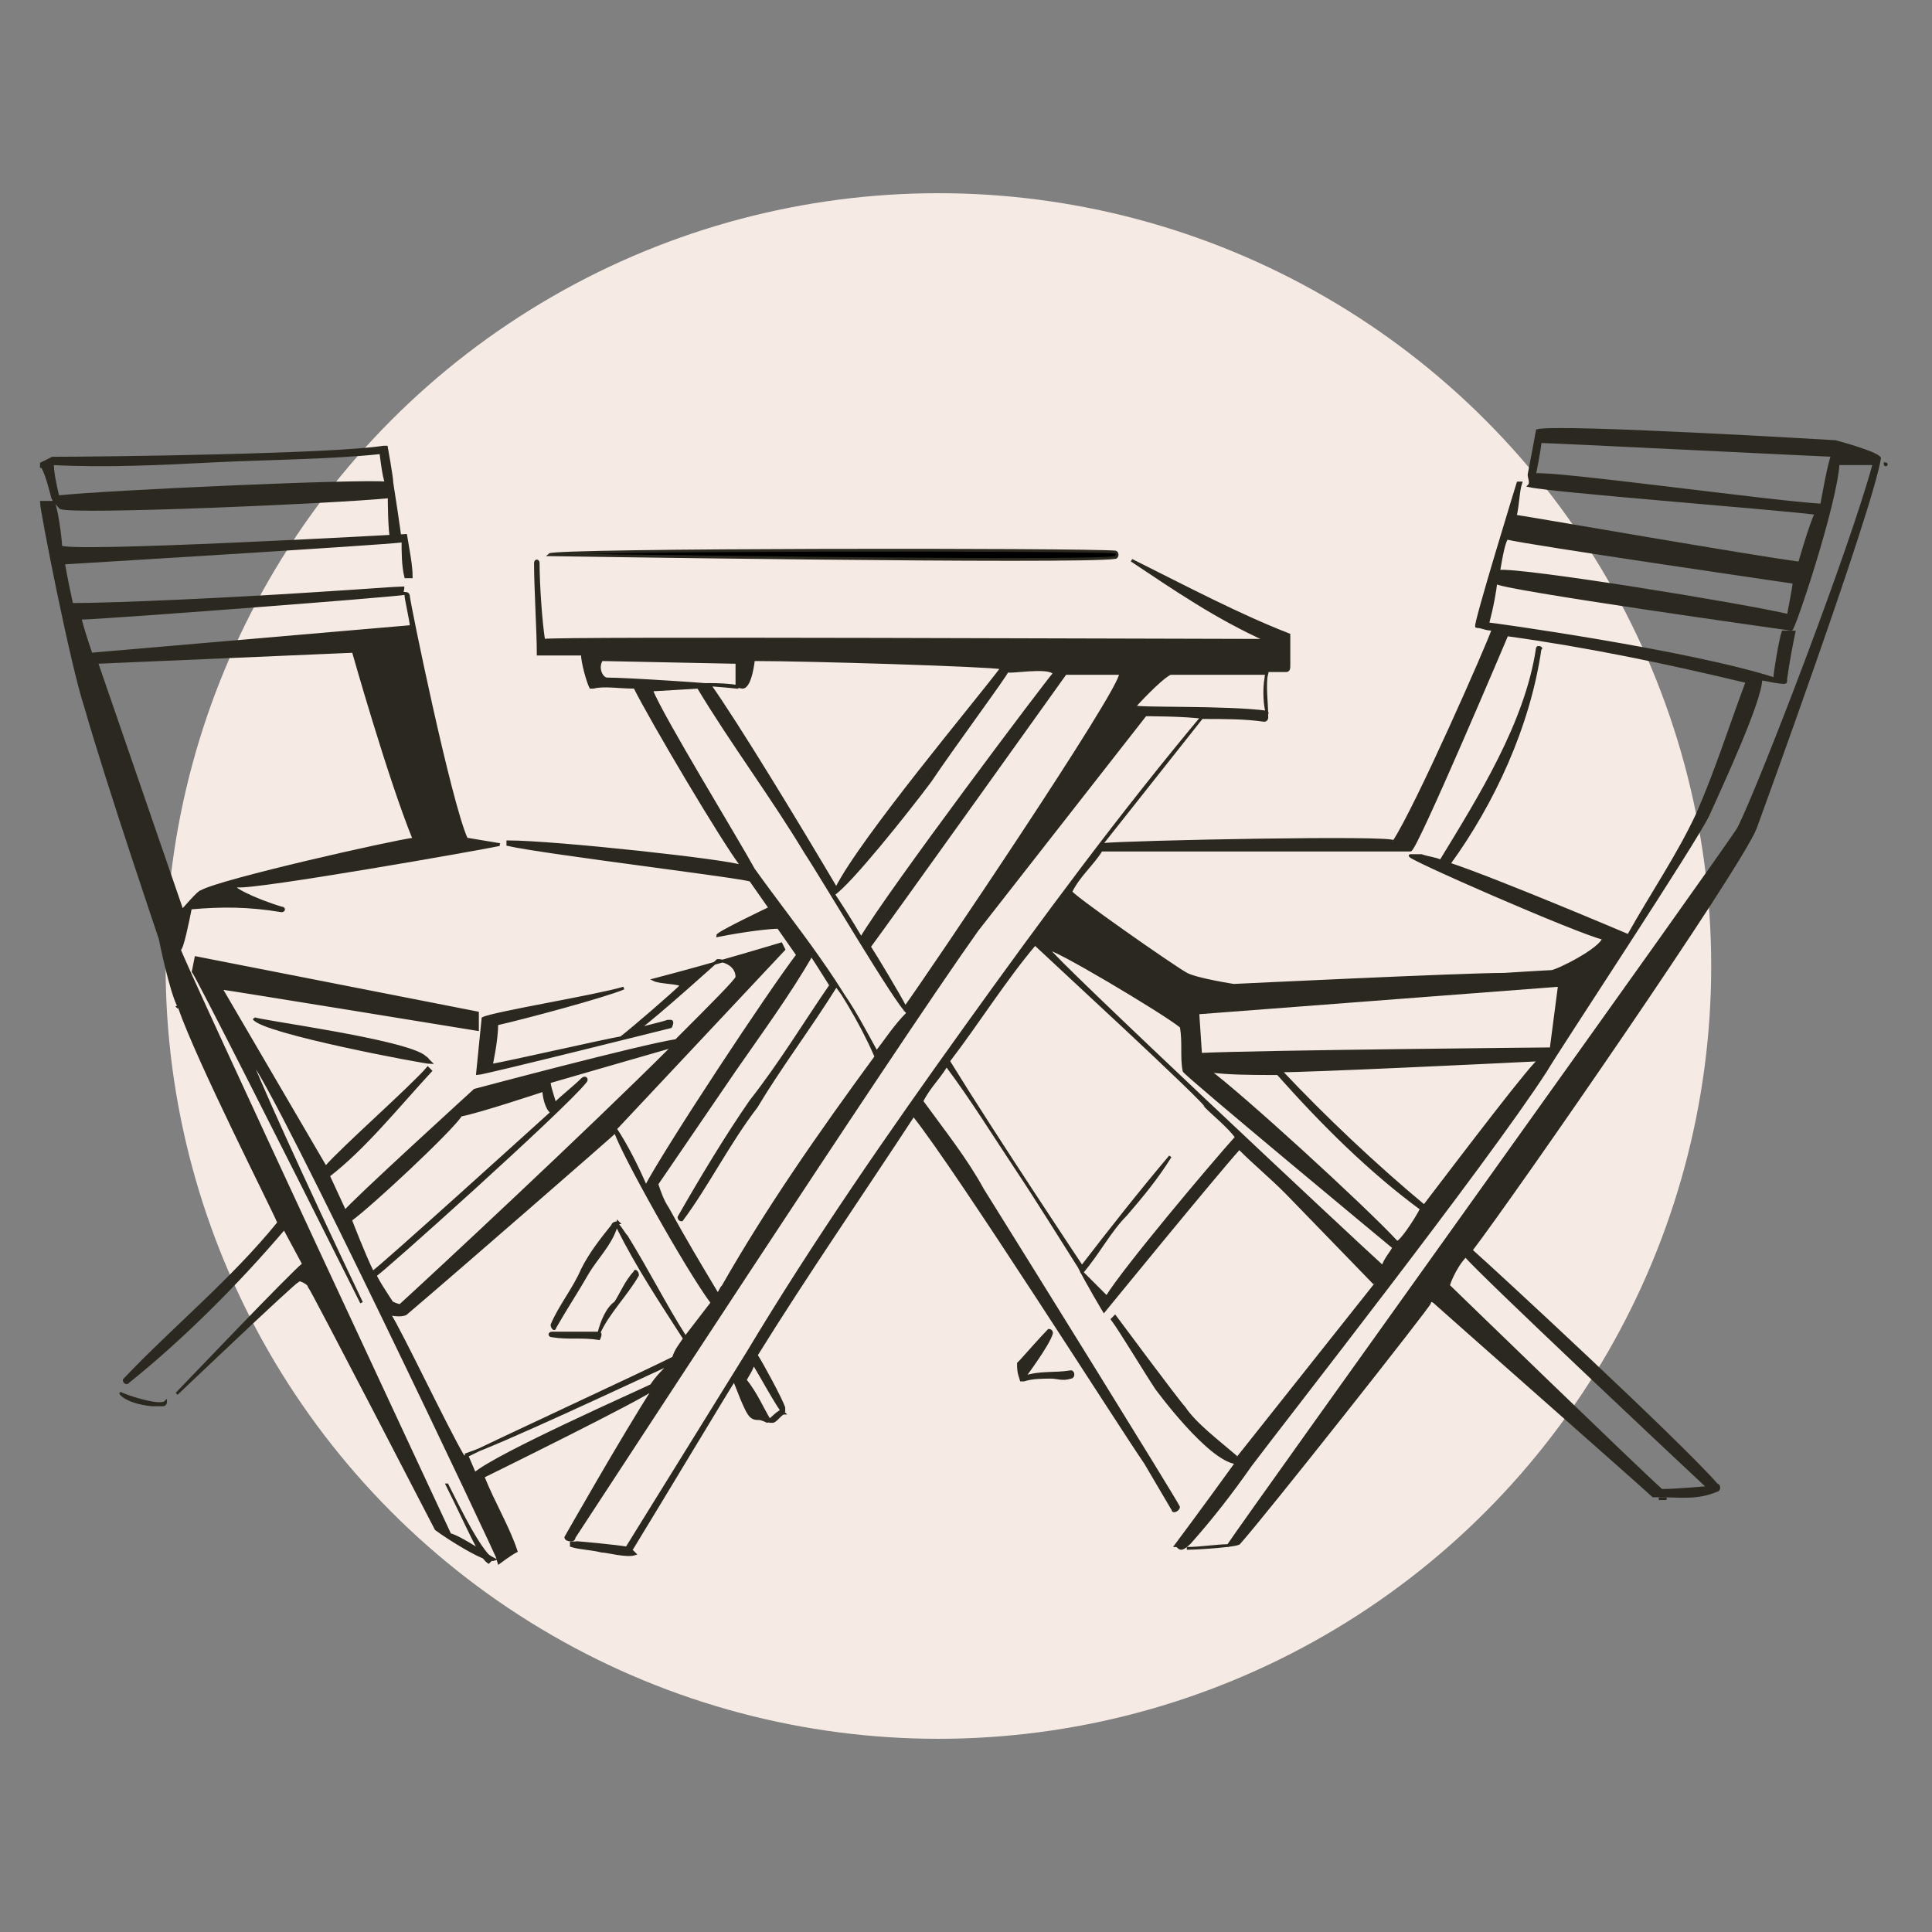<?xml version="1.0" encoding="utf-8"?><svg width="70" height="70" xmlns="http://www.w3.org/2000/svg"><rect width="100%" height="100%" fill="#808080" stroke="none"/><g transform="translate(1 7)" fill="none" fill-rule="evenodd"><circle fill="#F6EBE4" fill-rule="nonzero" cx="33" cy="28" r="28"/><g stroke="#2B2820" stroke-width=".1"><path d="M40 13.3c1.5 1 3.1 2.1 4.9 2.9-3.1 0-25.9-.1-26.2 0-.1-.6-.2-2-.2-2.8 0-.1-.1-.1-.1 0 0 .9.1 2.5.1 3.3h1.6c0 .3.2 1 .3 1.2h.1c.4-.1.9 0 1.5 0 .6 1.2 3.2 5.6 3.9 6.5-.4-.2-6.8-.9-8.5-.9v.1c1.3.3 8.8 1.2 8.8 1.3l.7 1s-1.9.9-1.9 1c1-.2 1.9-.3 2.2-.3l.7 1c-1 1.3-4.7 6.9-5.5 8.4-.3-.7-.7-1.5-1.1-2.1l6.1-6.5-.1-.2s-2.3.7-4.6 1.3h0c.2.1.9.1 1 .2-.3.3-1.8 1.6-2.2 1.9-.6.1-4.1.9-4.7 1 0 0 .2-.9.2-1.5.9-.2 3.9-1 4.6-1.3-1 .3-4.7.9-5.1 1.1l-.2 2c.2 0 7-1.7 7-1.7s.1-.2 0-.2h-.1c-.3.1-.8.2-1.1.3.8-.6 2.9-2.5 2.9-2.5.3 0 .7.2.7.6 0 .1-.9 1-2.2 2.3h0c-1.3.2-7.3 1.8-7.3 1.8s-4.5 4.1-4.7 4.4l-.6-1.3c1.3-1 2.5-2.5 3.7-3.8l-.1-.1c-.6.7-3.1 2.9-3.7 3.6L7 28.8c.1 0 9.3 1.5 9.3 1.5v-.6l-10.2-2-.1.5c.1.1 3.2 6.2 6.1 12-2.1-4.4-4-8.6-4-8.8.9 1 9 18.1 9 18.2 0 0 .4-.3.6-.4-.3-.9-.8-1.7-1.2-2.7 0 0 5.9-2.9 6.2-3.2-1.1 1.7-3.2 5.4-3.2 5.4 0 .1.2.1.2.1s.1 0 .1-.1c.6-.9 11.4-17.5 14.6-22 1.8-2.3 6.1-7.8 6.1-7.8s1.5 0 2.1.1c.8 0 1.5 0 2.2.1.1 0 .1-.1.1-.1 0-.6-.1-1.1 0-1.7h.7c.1 0 .1-.1.1-.2V16c-1.8-.7-3.7-1.7-5.7-2.7zm-2.8 4.1c-.2.2-6 7.9-7 9.6 0 0-.4-.7-1-1.6.6-.4 2.6-2.9 3.5-4.1.8-1.2 2.8-3.9 2.8-4 0 .1 1.5-.2 1.7.1zm-10.9-.5c2 0 8.5.2 9 .3-.9 1.2-5.1 6.2-6 8-1.3-2.2-3.6-6-4.6-7.4.2 0 .7 0 1.2.1.3 0 .4-1 .4-1zm-5.3.7c-.2 0-.4-.4-.2-.7l4.9.1v.9c-.9-.1-4-.3-4.7-.3zm-5.3 15.8c.6-.1 3-.9 3-.9 0 .2.1.7.3.8 0 0-6.4 5.8-6.5 5.8-.3-.6-.8-1.9-.8-1.9.7-.5 3.6-3.2 4-3.8zm4.5-1.2c.1-.1 0-.2-.1-.1-.3.3-.7.6-1 .9 0-.1-.2-.6-.2-.8 0 0 3.1-.9 4.5-1.3-3.1 3.1-8.8 8.4-9.9 9.4-.1 0-.3-.1-.3-.1s-.6-.9-.6-1c.1 0 6.8-6 7.6-7zm2.4 11c-.4.2-5.6 2.5-6.4 3.2l-.3-.7c1.2-.4 6.1-2.7 7.4-3.3-.3.3-.5.5-.7.8zm1.2-1.7c-.2.3-.3.4-.4.7-1.2.6-6.4 3-7.6 3.6-.6-1-2.3-4.6-2.7-5.2 0 0 .4.1.6 0 2-1.7 7.5-6.5 7.6-6.6.2.7 2.6 5 3.5 6.2l-1 1.3zm1.4-1.9c-.1.1-.1.2-.2.3-.6-1-1.2-2-1.8-3.1-.2-.3-.3-.6-.4-.9l2.8-4.1c.9-1.3 2-2.8 2.8-4.2.2.3.7 1.1.7 1.1-.9 1.3-1.8 2.8-2.9 4.2-.9 1.3-1.8 2.8-2.6 4.2 0 0 0 .1.1.1.9-1.2 1.7-2.8 2.7-4.1.9-1.5 1.9-2.8 2.9-4.4.6.8 1 1.6 1.5 2.5-2.2 3-4 5.6-5.6 8.4zm5.5-8.4c-1.1-2.5-2.9-4.6-4.4-6.7-.6-1.1-3.3-5.5-3.7-6.5l1.7-.1c1.2 2 2.7 4 3.9 6 .6.9 3.3 5.5 3.7 5.8-.5.5-.8 1-1.2 1.5zm1.1-1.7c-.2-.4-1.1-1.9-1.3-2.2.6-.8 7.1-9.9 7.1-9.9h2c.1.5-7 11-7.8 12.1zm13.1-10.7c-1.5-.2-4.8-.1-4.8-.2 0 0 .9-1 1.3-1.2h3.5c-.1.4-.1 1 0 1.4z" fill="#2B2821" fill-rule="nonzero"/><path d="M21.4 37.3s0 .1-.1.2c-.2.6-.7 1.1-1 1.6-.4.7-.8 1.3-1.2 2 0 .1-.1 0-.1-.1.3-.7.8-1.3 1.1-2 .3-.6.7-1.1 1.1-1.6 0 0 0-.1.2-.1zM20.7 41.3c.1 0 0 .2 0 .2-.6-.1-1.1 0-1.7-.1-.1 0-.1-.1 0-.1h1.7c.1-.4.3-.9.6-1.1.2-.3.4-.8.7-1.1 0-.1.1 0 .1.1-.4.7-1.1 1.4-1.4 2.1zM5.4 29.5h0c.1-.1.1-.1 0 0z" fill="#2B2821" fill-rule="nonzero"/><path d="M39.4 13.2c-1.3.2-20.5-.1-20.5-.1.2-.2 19.4-.2 20.5-.1.1 0 .1.2 0 .2z" fill="#000" fill-rule="nonzero"/><path d="M2.6 17.6v.1"/><path d="M5.4 29.5h0c.1-.1.1-.1 0 0zM3.4 43.5c-.1-.1.1.3 1.1.4h.4c.1 0 .1-.1.1-.1-.2.2-1.4-.2-1.6-.3zM13.1 11s0 1.3.1 1.6h.3c0-.2-.3-2.1-.3-2.1 0-.2-.2-1.3-.2-1.3h-.1c-1.9.3-10.2.4-12 .4l-.4.2v.1c.1 0 .3.7.4 1.1 0 .1.3.4.3.4.6.2 9.9-.2 11.9-.4zm-12 0c-.1-.4-.2-.9-.2-1.2 1.9.1 4 0 5.9-.1 2-.1 4.1-.1 6-.3 0 0 .1.9.2 1.1-.9-.1-10 .3-11.9.5zM37.8 42.7c-.6.1-1.1 0-1.7.2 0 0 .9-1.2 1-1.6 0 0 0-.1-.1-.1-.2.2-1 1.1-1 1.1l-.1.1c0 .2 0 .3.1.6h.1c.3-.1.7-.1 1-.1.2 0 .4.1.7 0 .1 0 .1-.2 0-.2zM23.8 41.5v-.1c-.7-1.1-1.3-2.3-2.1-3.6-.1-.1-.2-.3-.3-.4v.1c.7 1.4 1.5 2.6 2.4 4zM14.4 31.3l.2.2c-.2 0-6.1-1.1-6.4-1.6.1.1 5.5.8 6.2 1.4zM10.4 14.5h0zM20 48.9h-.3v.1c.3.1.7.1 1.1.2.2 0 .9.2 1.2.1l-.2-.2c-.6-.1-1.8-.2-1.8-.2zm31.3-13c.9-1.1 2.1-2.8 2.8-3.7-.6.8-1.6 2.1-2.8 3.7zM59.3 47.3h-.2.2c.1 0 0 0 0 0z" fill="#2B2821" fill-rule="nonzero"/><path d="M43.8 45.8c-.7-.6-1.5-1.2-1.9-1.8-.2-.2-2.5-3.3-2.5-3.3l-.1.1c.3.4 1.2 1.9 1.6 2.5 0 0 1.9 2.6 2.9 2.7-1.3 1.8-2.2 3-2.2 3 .1 0 .1.1.2.1s.3-.2.3-.2c.8-.9 1.5-1.8 2.2-2.8 1.2-1.6 8.5-10.9 10.7-14.3.4-.7 5.5-8.4 5.9-9.3.4-.9 1.9-4.1 1.9-4.9.1 0 .9.2.9.1v-.1c.1-.7.2-1.2.3-1.7h-.4c-.1.3-.3 1.5-.3 1.7-3.1-1-10.3-2-10.4-2 0 0 .2-.7.3-1.5 0 .2 10.7 1.7 10.7 1.7.1 0 1.6-4.5 1.7-6h1.3c-.8 3-4.1 11.6-4.9 13.2-.4.7-17.7 24.8-18.5 26-.4 0-1 .1-1.5.1.4 0 1.9-.1 1.9-.2.9-1 6.9-8.6 6.9-8.7 0-.1.1-.1.2 0s7.7 6.8 7.9 7h.3c.7 0 1.3.1 2-.2.1 0 .1-.2 0-.2-1.3-1.5-8.1-7.8-8.9-8.5C53.9 36.2 62 24.5 62.6 23c0 0 4.2-11.5 4.5-13.4-.1-.2-1.6-.6-1.6-.6s-10-.6-10.8-.4c0 0-.2 1.1-.3 1.6 0 .1.1.3 0 .4.9.2 8.8.8 10.4 1-.2.4-.6 1.8-.6 1.8-1.6-.2-10.2-1.7-10.3-1.7.1-.4.1-.9.2-1.2H54s-1.6 5.2-1.5 5.2c.2 0 .3.1.6.1-.2.6-2.8 6.5-3.6 7.7.1-.2-9.7 0-10.6.1l3.8-4.8c-3.1 3.7-5.9 7.5-8.7 11.4-2.8 3.9-5.5 7.8-7.9 11.8l-4.4 7.1c0 .1.1.1.2 0 1.1-1.8 3.5-5.8 3.7-6.1.1.2.4 1.1.6 1.3.1.1.2.1.3.1.1 0 .3.1.3.1.1 0 .4-.4.6-.4V44c-.1-.3-.8-1.6-1-1.9 1.8-2.9 3.8-5.8 5.7-8.7 1.6 2 7.5 11.3 8.4 12.6l1 1.7c0 .1.2 0 .2-.1-.2-.4-5.6-9.1-7.1-11.5-.6-1.1-1.4-2.1-2.2-3.2.3-.6.7-.9 1-1.5 1-1.3 2-2.9 3.1-4.2.2.2 6.4 5.9 6.2 5.9.3.3.8.7 1.1 1.1-.9 1-4.1 4.8-4.7 5.8l-.9-.9c.6-.7 1-1.5 1.6-2.1.6-.7 1.1-1.3 1.6-2.1-1.1 1.3-2.2 2.7-3.2 4h0s-3.2-4.8-4.8-7.4l-.1.1c.9 1.2 1.7 2.5 2.5 3.7.8 1.2 1.6 2.5 2.3 3.6.3.6.9 1.6.9 1.6s4-4.9 4.9-5.9c.6.6 1.1 1 1.7 1.6l3.2 3.3m-21.4 4.7c-.1 0-.3.3-.4.3h-.1c-.3-.5-.5-1-.9-1.5.1-.2.2-.3.3-.6.2.3.9 1.6 1.1 1.8zm22.1-6c-.1.2-.3.4-.4.7C48.1 38 37 27.6 37 27.4c0-.2 4.2 2.3 4.8 2.8.1.6 0 1.1.1 1.6 0 .1 7.6 6.4 7.6 6.4zm.1-.2c-1.2-1.3-5.7-5.4-6.8-6.2.7.1 1.6.1 2.5.1 1.6 1.8 3.3 3.5 5.2 4.9h0c-.2.4-.8 1.3-.9 1.2zm1-1.3c-1.8-1.5-3.6-3.2-5.2-4.9 1.1 0 7.4-.3 9.4-.4-.1-.1-2.9 3.6-4.2 5.3zm4.6-5.7s-10.7.1-12.7.2l-.1-1.5 13.1-1-.3 2.3zm-1.6-15c2.9.4 5.8 1 8.7 1.7h0c-.6 1.6-1.1 3.2-1.8 4.8-.7 1.5-1.6 2.8-2.5 4.4h0s-4.7-2-6.5-2.6c1.6-2.2 2.9-5 3.3-7.8.1 0-.1-.1-.1 0-.4 2.7-2.1 5.4-3.5 7.7-.2-.1-.4-.1-.7-.2h-.4c-.3 0 6.1 2.8 7 3-.1.4-1.7 1.2-1.9 1.2-.1 0-1.7.1-1.7.1-1.5 0-9.8.4-9.8.4s-1.3-.2-1.7-.4c-.4-.2-4.4-3-4.2-3 .3-.6.8-1 1.1-1.5h11.2c.2 0 3.5-7.8 3.5-7.8zm10.2-.7c-1.7-.4-9.7-1.7-10.5-1.6.1-.6.2-1.1.3-1.2.8.2 10.4 1.6 10.4 1.6 0 .2-.2 1.1-.2 1.2zm1.6-5.8c-.1.1-.4 1.8-.4 1.8-1.8-.1-9.7-1.2-10.4-1.1 0 0 .2-1 .2-1.2.4 0 10.4.5 10.6.5h0zm-4.5 37.4c-.2 0-1.1.1-1.7.1-1-.9-7.7-7.4-7.7-7.4-.1.1.2-.7.6-1.1.6.7 7.3 7 8.8 8.4z" fill="#2B2821" fill-rule="nonzero"/><path d="M67.3 9.8c0 .1.1 0 0 0h0z" fill="#0B0A08" fill-rule="nonzero"/><path d="M15.2 46.8c.8 1.6 1.2 2.6 1.5 2.8l.1-.1c-.5-.5-1-1.5-1.6-2.7zM5.4 29.5h0c.1-.1.1-.1 0 0z" fill="#2B2821" fill-rule="nonzero"/><path d="M17.1 23.6h0l-1.2-.2c-.6-1.3-2.1-8.6-2.1-8.8 0 0 0-.1-.1-.1 0 .2.2 1 .2 1.2l-11.6 1c-.2-.6-.3-.9-.4-1.3.7 0 11.2-.8 11.8-.9-.2 0-.1-.1-.1-.2-.2 0-1.5.1-3.1.2-3 .2-7.3.4-8.9.4-.2-.9-.3-1.5-.3-1.5s11.6-.7 12.3-.8c0 .4 0 .9.1 1.3h.2c0-.4-.1-.9-.2-1.5 0 0-12.5.7-12.5.4 0-.3-.2-1.7-.3-1.6H.5c0 .3 1.1 5.9 1.6 7.4.8 2.8 2.7 8.4 2.7 8.4s.4 2 .7 2.5c.7 2 3.3 7.1 3.6 7.8-1.7 2.1-3.8 3.8-5.6 5.7 0 0 0 .1.1.1 2-1.6 4-3.6 5.7-5.6l.7 1.3c-.4.3-4.4 4.5-4.6 4.7 0 0 4.2-4 4.4-4.1 0-.1.4.1.4.2.1.1 4.6 8.8 4.6 8.8.4.3 1.8 1.2 2.1 1.1-.2-.1-1.2-.8-1.6-.9 0 0-9.8-21-9.8-21.2.1 0 .3-1 .4-1.5 1.1-.1 2.1-.1 3.3.1.1 0 .1-.1 0-.1-1-.3-2-.8-1.6-.8.6.1 9.1-1.4 9.5-1.5zM6.3 25.3c-.1 0-.6.6-.7.7l-3.1-9 9.3-.4s1.3 4.6 2.2 6.8c-.8.1-7 1.5-7.7 1.9zM53.3 15.8s.1 0 0 0c.1 0 0 0 0 0z" fill="#2B2821" fill-rule="nonzero"/></g></g></svg>